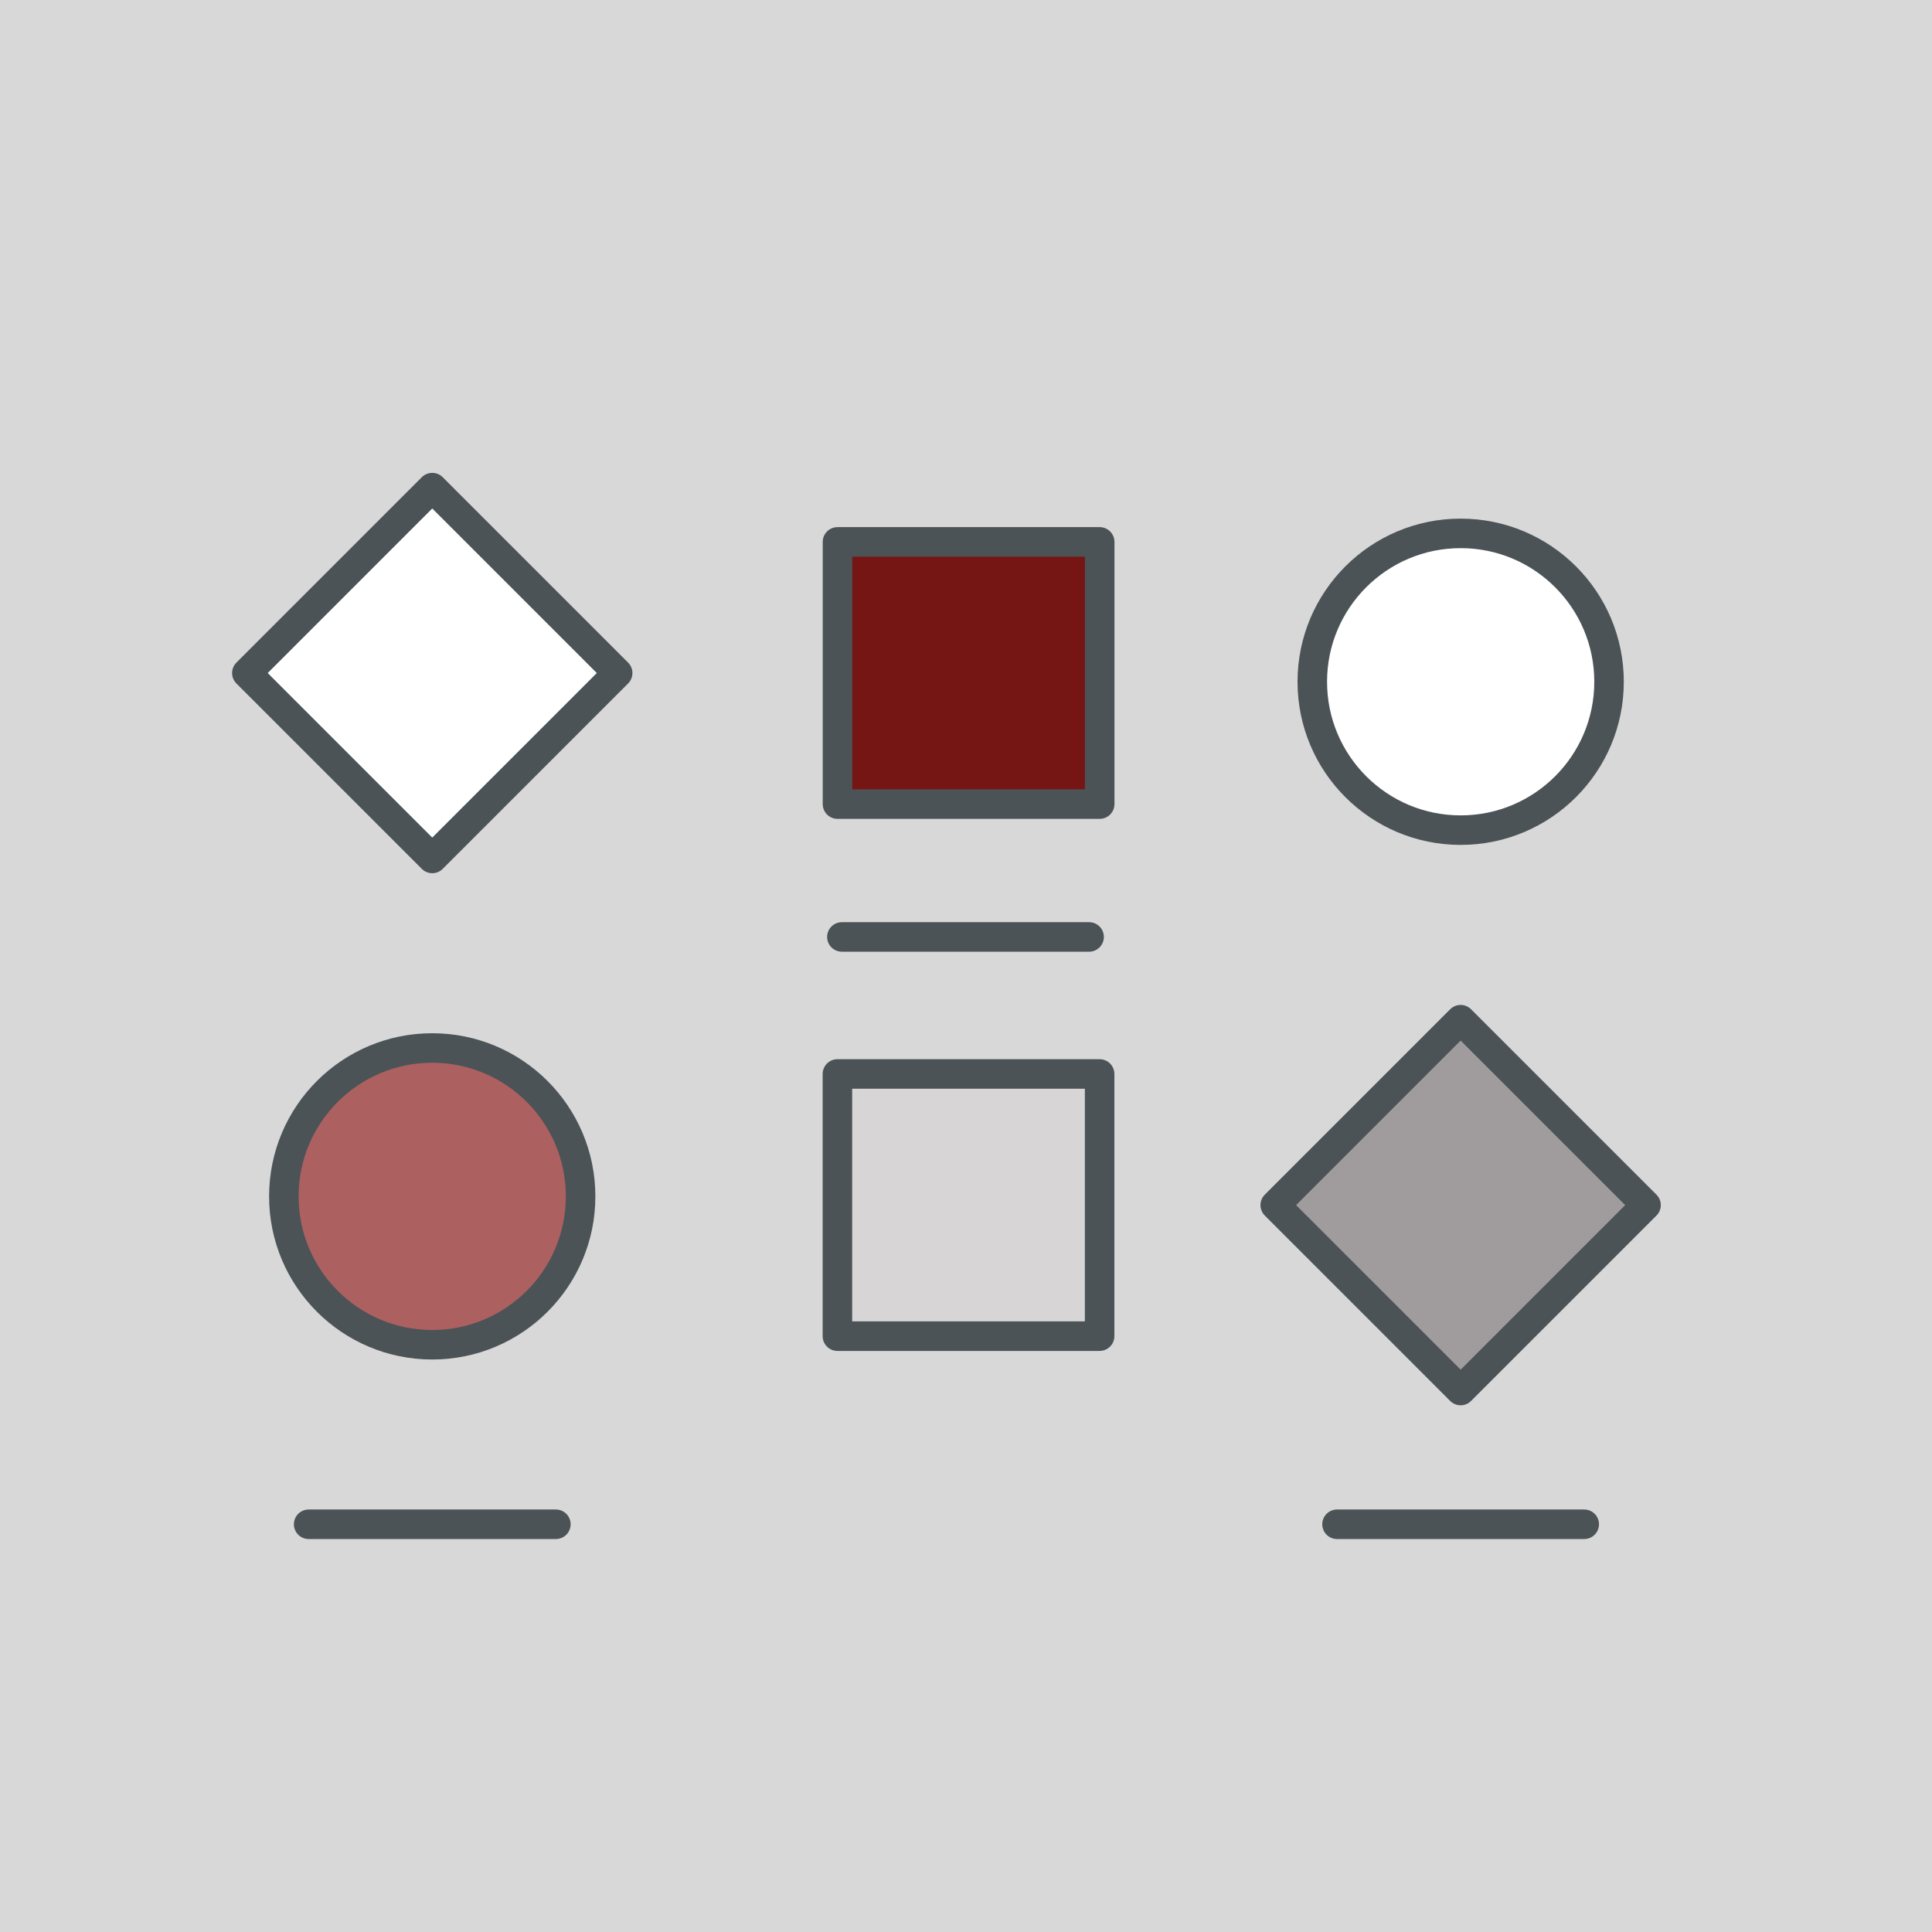 <svg id="Ebene_1" data-name="Ebene 1" xmlns="http://www.w3.org/2000/svg" viewBox="0 0 250 250"><defs><style>.cls-1{fill:#d8d8d8;}.cls-2{fill:#fff;}.cls-2,.cls-3,.cls-4,.cls-5,.cls-6{stroke:#4b5356;stroke-linecap:round;stroke-linejoin:round;stroke-width:3.82px;}.cls-3{fill:#761614;}.cls-4{fill:#a09c9d;}.cls-5{fill:#d7d5d5;}.cls-6{fill:#ad6060;}</style></defs><rect class="cls-1" width="250" height="250"/><rect class="cls-2" x="38.97" y="70.12" width="33.93" height="33.93" transform="translate(77.96 -14.04) rotate(45)"/><rect class="cls-3" x="108.36" y="70.12" width="33.93" height="33.93" transform="translate(212.42 -38.24) rotate(90)"/><circle class="cls-2" cx="189.01" cy="88.22" r="19.2"/><rect class="cls-4" x="172.04" y="138.97" width="33.93" height="33.93" transform="translate(212.39 399.85) rotate(-135)"/><rect class="cls-5" x="108.36" y="138.97" width="33.93" height="33.93" transform="translate(-30.61 281.26) rotate(-90)"/><circle class="cls-6" cx="55.93" cy="154.81" r="19.2"/><line class="cls-2" x1="71.93" y1="197.24" x2="39.94" y2="197.24"/><line class="cls-2" x1="140.93" y1="121.24" x2="108.94" y2="121.24"/><line class="cls-2" x1="205" y1="197.24" x2="173.01" y2="197.24"/></svg>